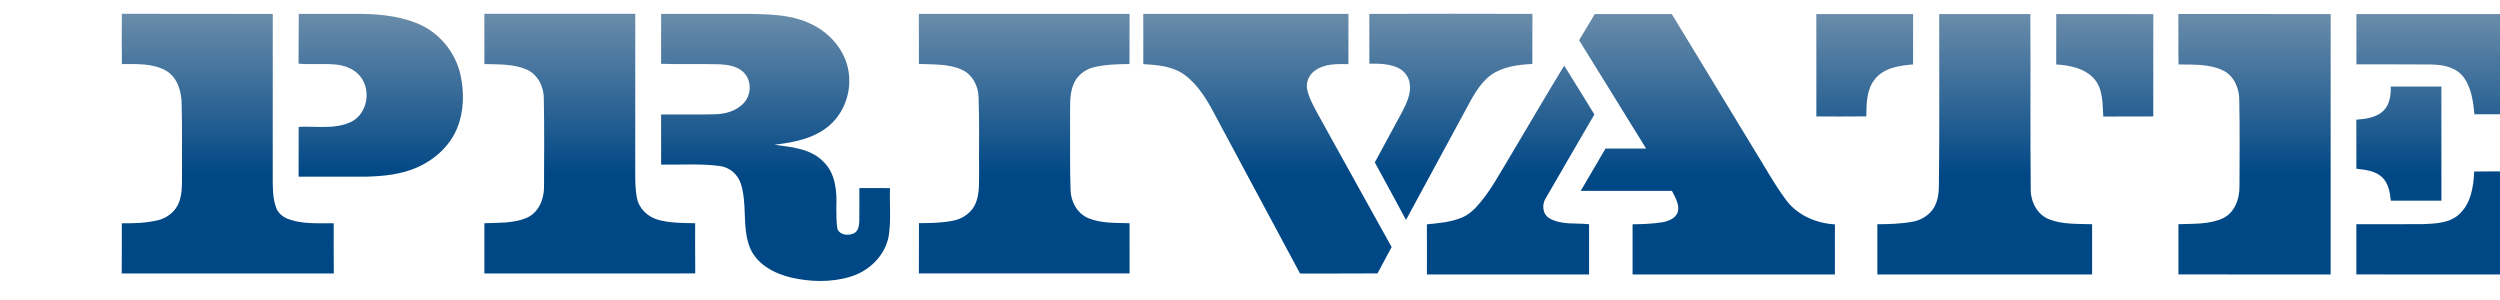 <?xml version="1.0" encoding="UTF-8" standalone="no"?>
<svg
   xmlns:dc="http://purl.org/dc/elements/1.1/"
   xmlns:cc="http://creativecommons.org/ns#"
   xmlns:rdf="http://www.w3.org/1999/02/22-rdf-syntax-ns#"
   xmlns:svg="http://www.w3.org/2000/svg"
   xmlns="http://www.w3.org/2000/svg"
   xmlns:xlink="http://www.w3.org/1999/xlink"
   xmlns:sodipodi="http://sodipodi.sourceforge.net/DTD/sodipodi-0.dtd"
   xmlns:inkscape="http://www.inkscape.org/namespaces/inkscape"
   viewBox="0 0 100 12"
   version="1.1"
   id="svg34"
   sodipodi:docname="Vivid Entertainment logo.svg"
   width="100"
   height="12"
   inkscape:version="0.92.4 (5da689c313, 2019-01-14)">
  <title
     id="title38">Private logo</title>
  <sodipodi:namedview
     pagecolor="#ffffff"
     bordercolor="#666666"
     borderopacity="1"
     objecttolerance="10"
     gridtolerance="10"
     guidetolerance="10"
     inkscape:pageopacity="0"
     inkscape:pageshadow="2"
     inkscape:window-width="1366"
     inkscape:window-height="705"
     id="namedview36"
     showgrid="false"
     inkscape:showpageshadow="false"
     inkscape:zoom="1"
     inkscape:cx="54.618297"
     inkscape:cy="5.2128756"
     inkscape:window-x="-8"
     inkscape:window-y="-8"
     inkscape:window-maximized="1"
     inkscape:current-layer="svg34" />
  <defs
     id="defs4">
    <linearGradient
       inkscape:collect="always"
       id="linearGradient29">
      <stop
         style="stop-color:#004785;stop-opacity:1;"
         offset="0"
         id="stop25" />
      <stop
         style="stop-color:#cccccc;stop-opacity:1"
         offset="1"
         id="stop27" />
    </linearGradient>
    <style
       id="style2">.cls-1{fill:#eb2227;}</style>
    <linearGradient
       inkscape:collect="always"
       xlink:href="#linearGradient29"
       id="linearGradient31"
       x1="-20283.994"
       y1="1963.89"
       x2="-20356.727"
       y2="-389.98"
       gradientUnits="userSpaceOnUse" />
    <linearGradient
       inkscape:collect="always"
       xlink:href="#linearGradient29"
       id="linearGradient33"
       gradientUnits="userSpaceOnUse"
       x1="-1215.305"
       y1="688.08"
       x2="-1215.305"
       y2="274.002"
       gradientTransform="matrix(0.031,0,0,0.031,87.098,10.623)" />
    <linearGradient
       inkscape:collect="always"
       xlink:href="#linearGradient29"
       id="linearGradient37"
       gradientUnits="userSpaceOnUse"
       x1="-20283.994"
       y1="1963.89"
       x2="-20356.727"
       y2="-389.98" />
  </defs>
  <g
     id="#d32727ff"
     transform="matrix(0.005,0,0,0.005,153.423,1.119)"
     style="fill:url(#linearGradient31);fill-opacity:1">
    <g
       id="#336699ff"
       transform="matrix(5.984,0,0,5.984,-12942.258,-2969.572)"
       style="fill:url(#linearGradient37);fill-opacity:1">
      <path
         style="opacity:1;fill:url(#linearGradient33);fill-opacity:1;stroke-width:0.072"
         d="m 1.014,25.287 c -0.003,0.689 -0.006,1.376 0.002,2.064 0.605,7.19e-4 1.256,-0.037 1.805,0.266 0.483,0.277 0.647,0.866 0.65,1.389 0.025,0.983 0.01,1.968 0.014,2.951 7.066e-4,0.356 0.008,0.722 -0.119,1.061 -0.133,0.373 -0.476,0.65 -0.855,0.744 -0.49,0.119 -0.997,0.135 -1.498,0.127 -0.002,0.687 0.005,1.375 -0.004,2.062 2.904,0.004 5.807,0.004 8.711,0 -0.01,-0.687 -0.002,-1.375 -0.004,-2.062 -0.612,-0.009 -1.245,0.048 -1.832,-0.16 C 7.648,33.649 7.43,33.485 7.35,33.244 7.2,32.832 7.212,32.388 7.211,31.957 c 0.002,-2.222 -0.002,-4.443 0.002,-6.664 -2.066,-0.009 -4.133,0.001 -6.199,-0.006 z m 54.586,0 c -1.117,3.78e-4 -2.233,0.002 -3.35,0.002 0.004,0.682 0.003,1.364 0.002,2.047 0.38,-0.006 0.775,-7e-6 1.131,0.148 0.27,0.11 0.483,0.358 0.525,0.65 0.07,0.41 -0.115,0.804 -0.297,1.16 -0.377,0.699 -0.754,1.399 -1.135,2.096 0.427,0.788 0.861,1.571 1.281,2.363 0.803,-1.478 1.604,-2.958 2.406,-4.438 0.296,-0.543 0.572,-1.131 1.08,-1.512 0.492,-0.347 1.115,-0.43 1.703,-0.455 0.002,-0.685 -4.14e-4,-1.371 0.004,-2.057 -1.117,-0.004 -2.235,-0.006 -3.352,-0.006 z m -47.32,0.002 c -0.01,0.681 1.167e-4,1.363 -0.008,2.045 0.51,0.048 1.025,-0.013 1.535,0.037 0.37,0.038 0.748,0.18 0.99,0.475 0.471,0.561 0.31,1.548 -0.363,1.877 -0.672,0.325 -1.44,0.168 -2.158,0.207 -7.066e-4,0.682 -0.001,1.364 -0.002,2.047 0.916,0.001 1.832,0.004 2.748,0 0.729,-0.019 1.476,-0.089 2.148,-0.393 0.694,-0.315 1.306,-0.86 1.604,-1.572 0.296,-0.705 0.31,-1.506 0.143,-2.244 -0.215,-0.93 -0.895,-1.744 -1.787,-2.094 -0.779,-0.315 -1.632,-0.385 -2.465,-0.385 -0.795,7.19e-4 -1.59,-7.2e-4 -2.385,0 z m 7.623,0 c 0.002,0.687 -2.28e-4,1.376 0.002,2.062 0.579,0.017 1.188,-0.013 1.73,0.223 0.467,0.199 0.717,0.717 0.711,1.207 0.023,1.204 0.012,2.408 0.008,3.613 0.004,0.51 -0.223,1.061 -0.715,1.275 -0.545,0.23 -1.156,0.194 -1.734,0.219 -7.07e-4,0.687 -5.09e-4,1.376 -0.002,2.064 2.887,-7.16e-4 5.775,0.003 8.662,-0.002 -0.01,-0.687 -0.002,-1.375 -0.004,-2.062 -0.502,-0.009 -1.013,-0.005 -1.502,-0.135 -0.425,-0.112 -0.803,-0.453 -0.887,-0.895 -0.092,-0.486 -0.069,-0.983 -0.072,-1.475 0.001,-2.031 -0.002,-4.064 0.002,-6.096 -2.066,-7.18e-4 -4.133,-7.18e-4 -6.199,0 z m 7.26,0 c 0.001,0.684 0.003,1.367 0,2.051 0.803,0.03 1.607,-0.004 2.41,0.02 0.325,0.019 0.675,0.07 0.932,0.289 0.373,0.308 0.39,0.928 0.072,1.281 -0.298,0.346 -0.774,0.477 -1.215,0.484 -0.733,0.016 -1.466,0.003 -2.199,0.006 -7.06e-4,0.686 0.004,1.373 0,2.059 0.801,0.017 1.607,-0.047 2.404,0.059 0.403,0.043 0.742,0.342 0.869,0.721 0.279,0.858 0.037,1.806 0.381,2.648 0.288,0.677 0.996,1.047 1.68,1.211 0.802,0.184 1.662,0.208 2.453,-0.037 0.76,-0.231 1.411,-0.861 1.559,-1.656 0.106,-0.654 0.03,-1.32 0.055,-1.979 -0.419,-0.001 -0.838,-0.002 -1.258,-0.002 -0.002,0.454 0.006,0.909 -0.004,1.363 -0.007,0.179 -0.033,0.397 -0.211,0.49 -0.223,0.117 -0.591,0.088 -0.688,-0.18 -0.045,-0.287 -0.042,-0.578 -0.043,-0.867 0.027,-0.654 -0.024,-1.392 -0.52,-1.879 -0.523,-0.551 -1.32,-0.61 -2.027,-0.707 0.854,-0.096 1.771,-0.282 2.398,-0.918 0.608,-0.626 0.837,-1.586 0.574,-2.42 -0.237,-0.756 -0.848,-1.364 -1.57,-1.67 -0.734,-0.326 -1.55,-0.349 -2.34,-0.365 -1.237,-0.004 -2.476,-5.1e-4 -3.713,-0.002 z m 10.586,0 c 0.003,0.686 -2.59e-4,1.371 0.002,2.057 0.589,0.027 1.209,-0.012 1.76,0.236 0.437,0.193 0.683,0.671 0.691,1.135 0.037,0.983 0.012,1.966 0.02,2.949 -0.01,0.458 0.041,0.933 -0.127,1.371 -0.142,0.383 -0.505,0.651 -0.896,0.738 -0.475,0.102 -0.963,0.108 -1.445,0.111 -0.006,0.689 0.002,1.376 -0.004,2.064 2.885,7.19e-4 5.769,0.001 8.654,0 -0.004,-0.688 -0.001,-1.375 -0.002,-2.062 -0.564,-0.017 -1.152,0.011 -1.686,-0.205 -0.456,-0.187 -0.723,-0.673 -0.736,-1.152 -0.035,-0.984 -0.012,-1.97 -0.02,-2.955 0.01,-0.45 -0.037,-0.916 0.121,-1.348 0.13,-0.371 0.465,-0.648 0.842,-0.744 0.482,-0.117 0.982,-0.131 1.477,-0.133 0.005,-0.687 -4.66e-4,-1.374 0.004,-2.062 z m 9.217,0 c 0.004,0.688 0.002,1.376 0.002,2.064 0.584,0.034 1.213,0.086 1.701,0.445 0.585,0.435 0.953,1.086 1.285,1.721 1.15,2.144 2.3,4.29 3.451,6.434 1.061,-0.003 2.121,0.005 3.182,-0.004 0.187,-0.364 0.392,-0.718 0.58,-1.082 -1.014,-1.812 -2.011,-3.631 -3.02,-5.445 -0.172,-0.319 -0.355,-0.64 -0.441,-0.994 -0.077,-0.295 0.049,-0.622 0.297,-0.797 0.396,-0.3 0.917,-0.287 1.389,-0.277 7.07e-4,-0.688 -2.28e-4,-1.376 0.002,-2.064 -2.809,-7.18e-4 -5.619,-7.18e-4 -8.428,0 z m 18.545,0.008 c -0.217,0.357 -0.427,0.718 -0.645,1.074 0.916,1.484 1.84,2.963 2.752,4.449 h -1.666 c -0.342,0.579 -0.676,1.16 -1.018,1.738 1.248,-7.22e-4 2.498,-9.23e-4 3.746,0.002 0.131,0.262 0.311,0.543 0.246,0.85 -0.079,0.274 -0.375,0.388 -0.629,0.438 -0.408,0.066 -0.822,0.078 -1.234,0.084 0.004,0.687 0.001,1.373 0,2.061 2.77,0.001 5.539,0.002 8.309,0 -7.1e-4,-0.686 -0.002,-1.371 0.002,-2.057 -0.754,-0.045 -1.511,-0.359 -1.98,-0.967 -0.515,-0.681 -0.917,-1.439 -1.371,-2.16 -1.116,-1.838 -2.231,-3.676 -3.35,-5.512 -1.054,0.002 -2.109,0 -3.162,0 z m 11.086,0 c -0.663,0 -1.326,9.09e-4 -1.988,0.002 0.006,1.402 5.24e-4,2.804 0.002,4.205 0.683,0 1.367,0.005 2.051,-0.004 0.009,-0.525 0.008,-1.108 0.359,-1.535 0.373,-0.463 1.007,-0.554 1.562,-0.598 -7.16e-4,-0.69 5.22e-4,-1.381 0.002,-2.07 -0.663,-3.59e-4 -1.326,0 -1.988,0 z m 3.059,0 c -0.004,2.343 0.017,4.686 -0.012,7.029 7.16e-4,0.305 -0.039,0.62 -0.186,0.893 -0.185,0.329 -0.534,0.546 -0.902,0.609 -0.474,0.086 -0.959,0.097 -1.439,0.102 0,0.687 7.16e-4,1.375 0,2.062 2.94,7.21e-4 5.88,0.002 8.82,0.002 -7.16e-4,-0.688 0,-1.377 0,-2.064 -0.595,-0.021 -1.218,0.017 -1.781,-0.209 -0.491,-0.2 -0.752,-0.739 -0.74,-1.25 -0.025,-2.391 0.002,-4.783 -0.016,-7.174 -1.248,-0.001 -2.496,0.002 -3.744,0 z m 4.807,0 c 0.001,0.69 0,1.38 0,2.07 0.558,0.037 1.176,0.152 1.562,0.594 0.367,0.422 0.337,1.021 0.371,1.545 0.685,-0.001 1.368,4.17e-4 2.053,-0.004 0,-1.401 -1.89e-4,-2.801 0.002,-4.201 -0.664,-0.005 -1.329,-0.004 -1.994,-0.004 -0.665,4.33e-4 -1.329,7.19e-4 -1.994,0 z m 5.016,0 c 0.006,0.69 -0.006,1.38 0.008,2.07 0.619,0.012 1.28,-0.028 1.85,0.258 0.451,0.231 0.652,0.755 0.645,1.24 0.023,1.176 0.011,2.353 0.008,3.529 -7.1e-4,0.504 -0.195,1.056 -0.676,1.289 -0.57,0.263 -1.22,0.22 -1.832,0.246 0.001,0.687 0.001,1.375 0,2.062 2.084,0.003 4.168,0.001 6.252,0.002 7.16e-4,-3.565 -0.002,-7.131 0.002,-10.695 -1.042,-0.003 -2.084,-0.002 -3.127,-0.002 -1.043,2.76e-4 -2.087,3.63e-4 -3.129,0 z m 10.752,0 c -1.147,-1.54e-4 -2.293,5.06e-4 -3.439,0.002 7.16e-4,0.689 -7.15e-4,1.376 0,2.064 1.03,0.004 2.063,-0.006 3.094,0.006 0.45,0.009 0.947,0.104 1.258,0.457 0.363,0.443 0.444,1.037 0.494,1.588 0.677,0 1.355,7.22e-4 2.033,0 -0.002,-1.372 -0.001,-2.745 0,-4.117 -1.147,0 -2.293,1.66e-4 -3.439,0 z m -35.977,2.117 c -0.769,1.264 -1.513,2.544 -2.271,3.812 -0.378,0.623 -0.721,1.271 -1.191,1.83 -0.201,0.241 -0.432,0.469 -0.725,0.594 -0.458,0.195 -0.962,0.237 -1.453,0.283 0.006,0.686 0.003,1.373 0.002,2.059 2.219,0.003 4.44,0 6.66,0 -0.001,-0.687 0,-1.375 0,-2.062 -0.539,-0.061 -1.132,0.039 -1.621,-0.24 -0.301,-0.172 -0.329,-0.581 -0.146,-0.85 0.663,-1.139 1.318,-2.284 1.986,-3.42 -0.409,-0.672 -0.827,-1.336 -1.24,-2.006 z m 33.951,0.861 c 0.002,0.344 -0.037,0.724 -0.291,0.982 -0.293,0.296 -0.732,0.346 -1.125,0.379 0.001,0.671 0.002,1.343 0.002,2.014 0.368,0.043 0.776,0.081 1.059,0.35 0.257,0.25 0.323,0.621 0.355,0.963 0.692,7.22e-4 1.385,0 2.078,0 v -4.688 c -0.693,7.22e-4 -1.386,0.001 -2.078,0 z m 4.445,3.484 c -0.34,-4.34e-4 -0.68,-0.001 -1.02,0.004 -0.028,0.619 -0.129,1.31 -0.611,1.75 -0.394,0.374 -0.968,0.388 -1.479,0.412 -0.917,0.007 -1.833,3.15e-4 -2.75,0.004 0,0.687 7.16e-4,1.375 0,2.062 2.293,0.003 4.586,0.001 6.879,0.002 -7.16e-4,-1.412 -7.16e-4,-2.823 0,-4.234 -0.34,0.001 -0.679,4.64e-4 -1.02,0 z"
         transform="matrix(32.55,0,0,32.55,-2835.081,-345.78)"
         id="path3"
         inkscape:connector-curvature="0" />
    </g>
  </g>
</svg>
